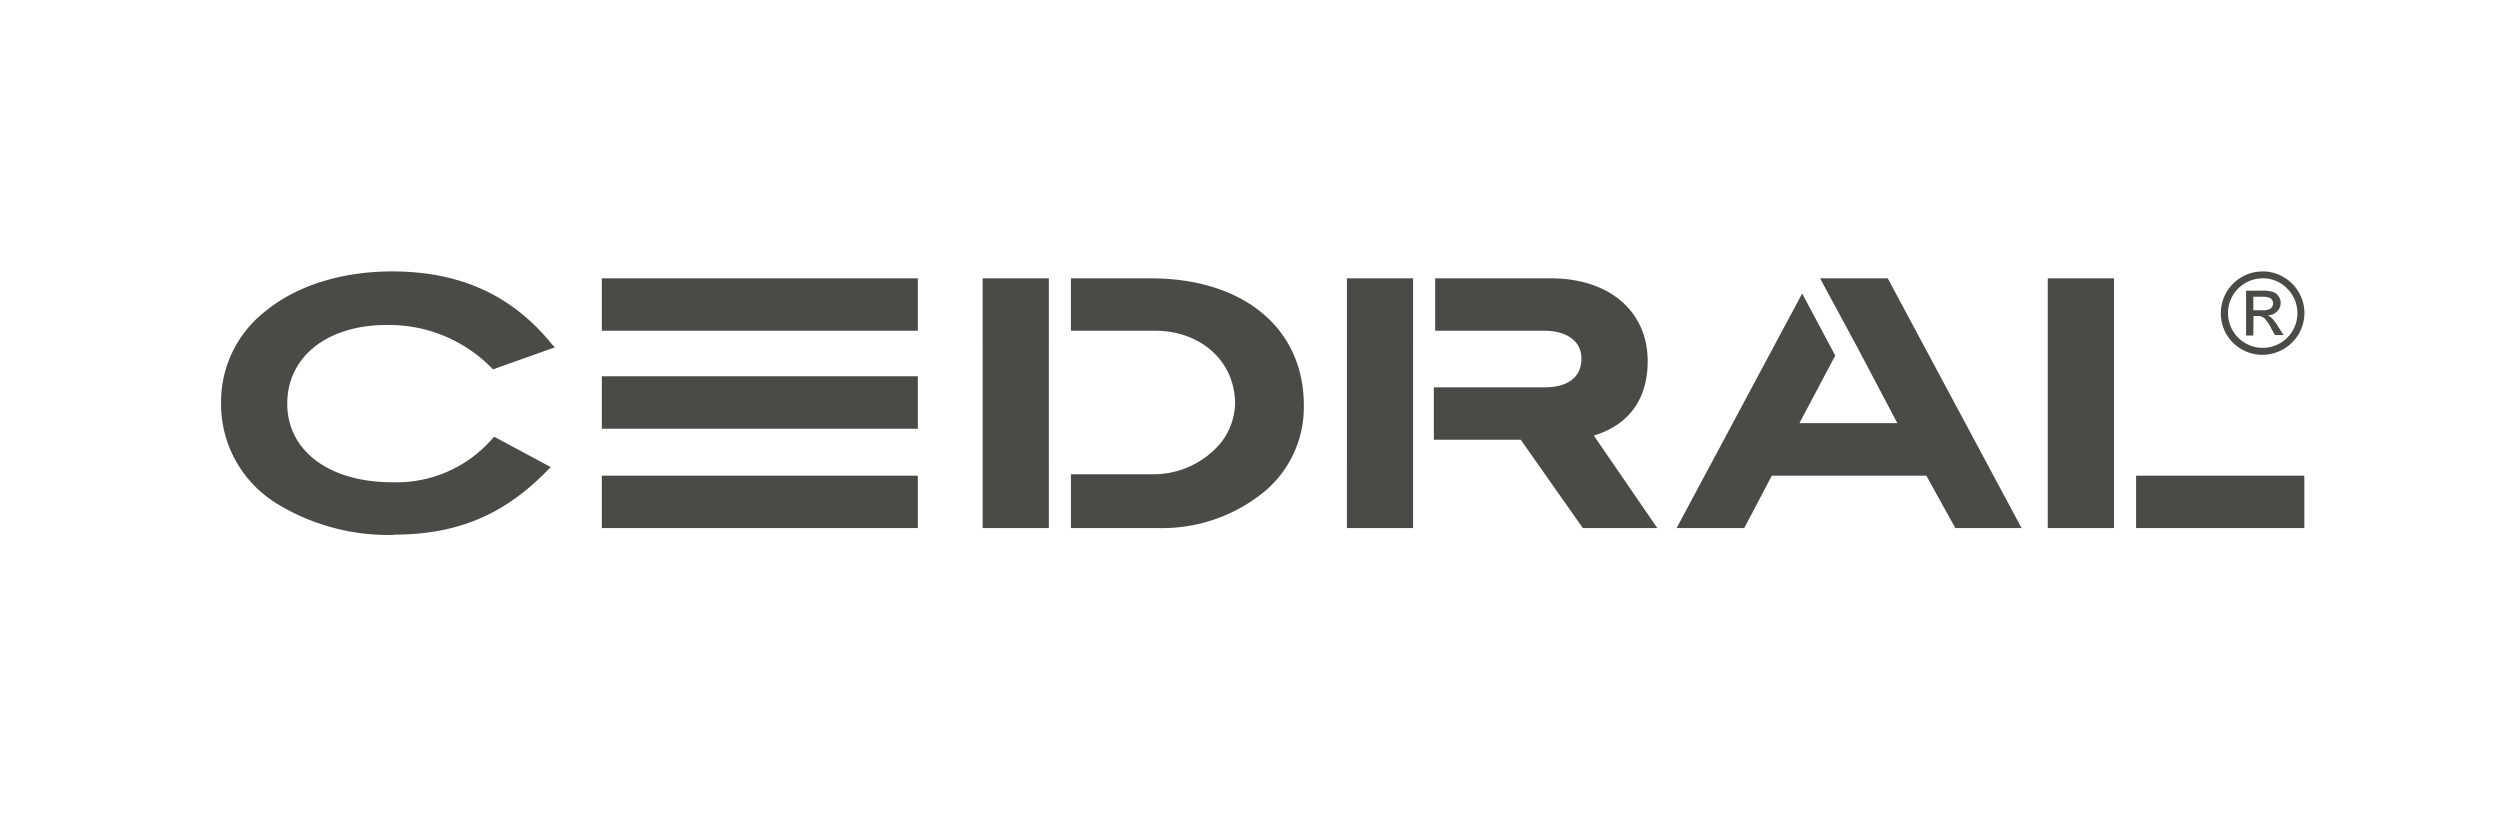<svg xmlns="http://www.w3.org/2000/svg" data-name="Ebene 2" viewBox="0 0 300 100"><g data-name="Layer 1"><path d="M47.22 64.19c-4.96.12-9.85-1.2-14.07-3.8a13.99 13.99 0 0 1-6.62-12.09c-.03-4.27 1.93-8.3 5.29-10.93 3.81-3.14 9.27-4.8 15.24-4.8 8.11 0 14.4 2.82 19.2 8.78l.33.33-7.45 2.65-.14-.17A17.26 17.26 0 0 0 46.39 39c-7.12 0-11.92 3.81-11.92 9.44s5 9.43 12.59 9.43c4.62.16 9.07-1.79 12.08-5.3l.17-.16 6.78 3.64-.33.33c-5.13 5.3-10.76 7.78-18.54 7.78m206.46-9.73V33.4h-7.95v29.97h7.95zm-92.05 8.94h7.94V33.4h-7.94zm29.63-11.1c4.31-1.32 6.46-4.47 6.46-8.94 0-6-4.64-9.93-11.59-9.93h-13.91v6.29h13.08c2.81 0 4.47 1.33 4.47 3.31 0 2.32-1.66 3.48-4.47 3.48h-13.24v6.29h10.43l7.45 10.6h8.94zm-73.34 11.1h7.94V33.4h-7.94zm20.19-29.97h-9.6v6.29h10.1c5.46 0 9.6 3.64 9.6 8.78-.06 1.76-.7 3.45-1.82 4.8a10.54 10.54 0 0 1-7.78 3.64h-10.1v6.46h10.6c4.27.08 8.46-1.26 11.89-3.81 3.5-2.53 5.54-6.61 5.46-10.93 0-9.27-7.28-15.23-18.38-15.23m-65.86 6.29h37.92V33.4H72.22zm0 23.68h37.92v-6.29H72.22zm0-11.92h37.92v-6.3H72.22zm204.3 5.63h-20.19v6.29h20.19zM226.53 33.4h-8.12l4.47 8.28 4.8 9.1h-11.75l4.3-8.11-3.97-7.45-15.07 28.15h8.12l3.31-6.29h18.54l3.48 6.29h7.95zm45-.83c.88 0 1.74.23 2.49.68.77.43 1.4 1.06 1.83 1.83.45.75.68 1.61.68 2.49 0 1.79-.97 3.44-2.53 4.33a5 5 0 0 1-6.84-1.81c-.44-.76-.66-1.63-.66-2.51s.23-1.74.67-2.5 1.07-1.39 1.83-1.83c.77-.45 1.64-.68 2.53-.67Zm0 .83c-2.3 0-4.17 1.87-4.17 4.17s1.87 4.17 4.17 4.17 4.16-1.87 4.16-4.16c0-1.11-.44-2.17-1.23-2.95-.76-.8-1.83-1.24-2.93-1.23m-1.13 6.86h-.87v-5.38h1.86c.47-.03.94.03 1.39.16.27.1.5.28.65.52.16.22.25.49.25.77.01.39-.15.78-.43 1.05-.3.29-.7.45-1.11.47.22.1.42.24.58.42.25.29.47.61.67.94l.65 1H273l-.47-.84c-.21-.43-.48-.83-.8-1.18-.22-.19-.51-.28-.8-.27h-.51zm0-4.65v1.62h1.06c.35.03.69-.04 1-.2a.78.78 0 0 0 .15-1.09c-.04-.06-.09-.1-.15-.15-.33-.15-.7-.21-1.06-.18z" style="fill:#4a4a49"/><path d="M0 0h300v100H0z" style="fill:none"/></g></svg>